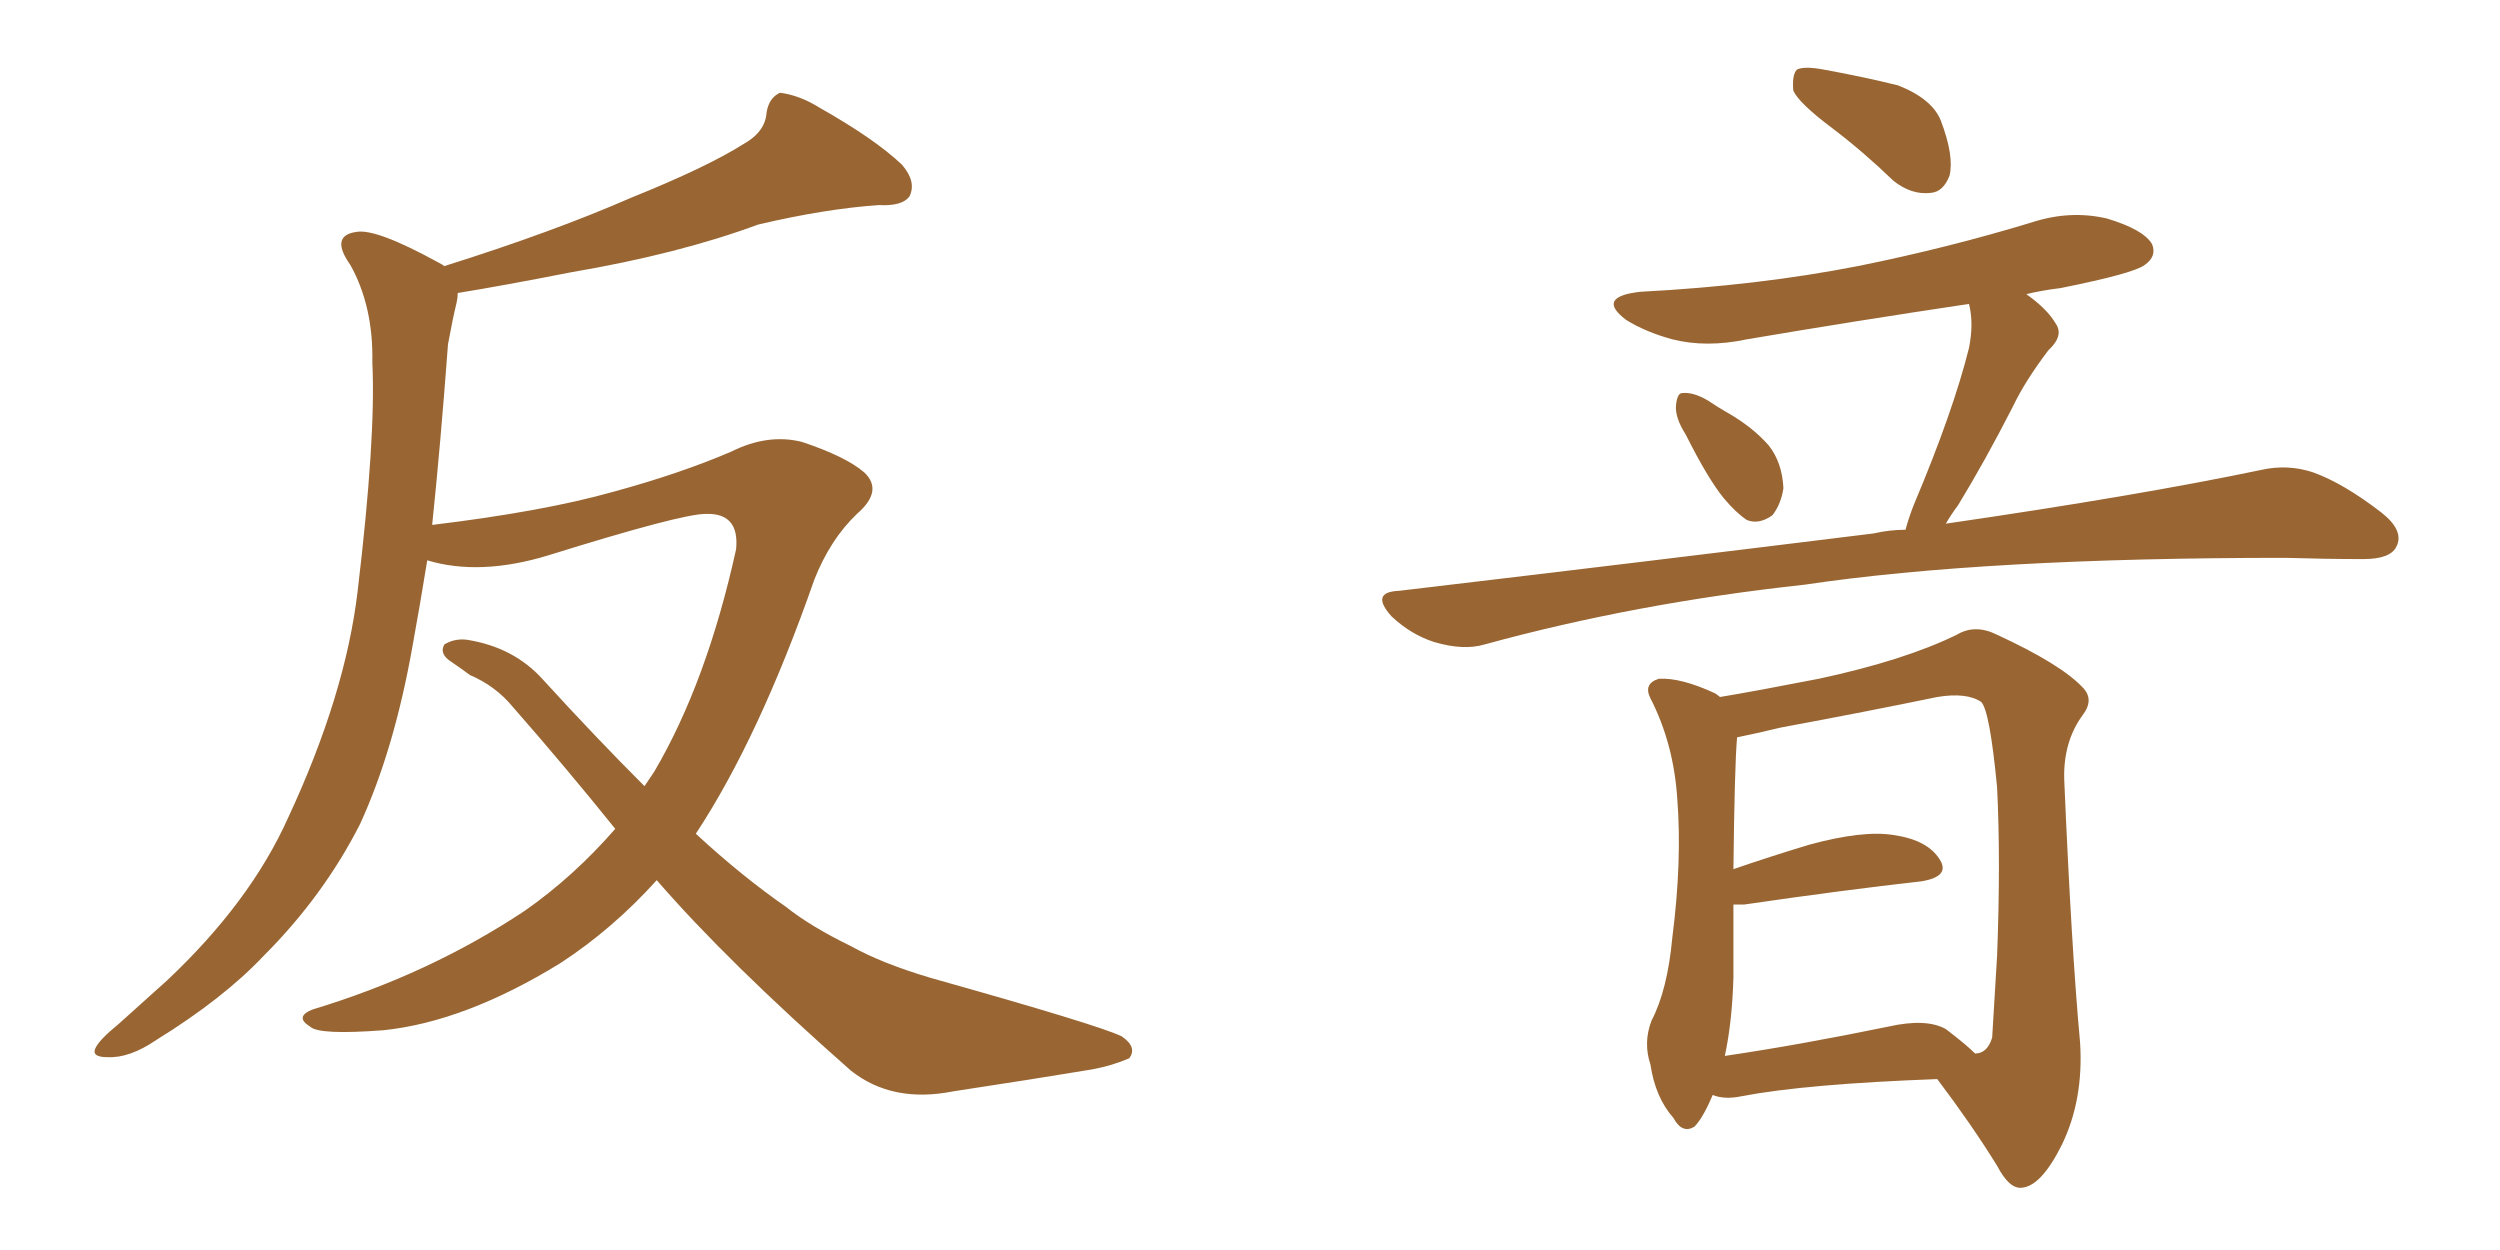 <svg xmlns="http://www.w3.org/2000/svg" xmlns:xlink="http://www.w3.org/1999/xlink" width="300" height="150"><path fill="#996633" padding="10" d="M73.83 99.46L73.83 99.46L73.83 99.46Q67.82 91.99 61.52 84.81L61.52 84.81Q59.47 82.32 56.40 81.01L56.40 81.01Q55.22 80.13 53.91 79.25L53.91 79.25Q52.73 78.37 53.32 77.34L53.32 77.34Q54.49 76.61 55.96 76.76L55.96 76.76Q61.67 77.64 65.19 81.59L65.19 81.59Q71.48 88.48 77.34 94.34L77.34 94.34Q77.93 93.46 78.52 92.58L78.52 92.58Q84.81 81.88 88.33 65.92L88.33 65.92Q88.77 61.52 84.67 61.67L84.67 61.67Q81.74 61.67 65.77 66.65L65.77 66.65Q57.57 69.14 51.27 67.24L51.27 67.24Q50.39 72.66 49.51 77.49L49.51 77.49Q47.31 89.94 43.21 98.88L43.21 98.88Q38.82 107.52 31.64 114.70L31.64 114.70Q26.81 119.82 18.75 124.80L18.75 124.80Q15.53 127.00 12.89 126.86L12.89 126.86Q10.99 126.86 11.43 125.83L11.43 125.83Q11.87 124.80 14.21 122.90L14.21 122.90Q16.99 120.41 20.07 117.63L20.07 117.63Q30.03 108.25 34.57 98.14L34.57 98.14Q41.46 83.35 42.92 70.90L42.92 70.90Q45.12 52.44 44.68 43.51L44.68 43.51Q44.82 36.77 42.04 31.79L42.04 31.79Q39.55 28.27 42.77 27.83L42.77 27.83Q45.12 27.39 52.59 31.49L52.59 31.49Q53.17 31.79 53.32 31.93L53.32 31.93Q66.36 27.83 75.73 23.73L75.73 23.73Q84.81 20.07 89.21 17.29L89.21 17.29Q91.85 15.82 91.99 13.48L91.99 13.48Q92.29 11.72 93.60 11.13L93.60 11.13Q95.95 11.43 98.29 12.89L98.29 12.89Q105.03 16.70 108.25 19.78L108.25 19.78Q110.01 21.83 109.13 23.58L109.13 23.58Q108.25 24.76 105.47 24.61L105.47 24.61Q99.02 25.05 90.97 26.95L90.97 26.95Q81.45 30.47 68.55 32.67L68.55 32.67Q60.35 34.28 54.93 35.16L54.93 35.16Q54.93 35.74 54.79 36.33L54.79 36.33Q54.35 38.09 53.76 41.31L53.76 41.31Q52.88 53.17 51.86 62.99L51.86 62.99Q65.19 61.38 73.54 59.03L73.54 59.03Q81.59 56.84 87.74 54.20L87.74 54.20Q92.14 52.00 96.24 53.03L96.24 53.03Q101.51 54.79 103.71 56.69L103.71 56.69Q106.05 58.89 102.83 61.67L102.83 61.67Q99.61 64.75 97.71 69.58L97.71 69.58Q91.11 88.48 83.50 100.05L83.50 100.05Q89.06 105.18 94.34 108.84L94.34 108.84Q97.27 111.18 102.10 113.53L102.10 113.53Q105.76 115.58 111.62 117.33L111.62 117.33Q131.98 123.05 134.62 124.37L134.62 124.37Q136.52 125.68 135.50 127.00L135.50 127.00Q133.45 127.88 131.10 128.32L131.10 128.32Q124.07 129.49 114.40 130.96L114.40 130.96Q107.08 132.42 102.10 128.47L102.10 128.47Q87.30 115.43 78.81 105.62L78.81 105.62Q73.54 111.47 67.24 115.58L67.24 115.58Q55.81 122.61 46.00 123.63L46.00 123.63Q38.23 124.22 37.21 123.19L37.21 123.19Q35.30 122.02 37.50 121.14L37.50 121.14Q51.56 116.89 62.99 109.28L62.99 109.28Q68.85 105.18 73.83 99.46ZM219.87 15.38L219.87 15.38Q215.77 12.30 215.19 10.84L215.19 10.84Q215.04 8.94 215.63 8.35L215.63 8.35Q216.50 7.91 218.85 8.35L218.85 8.35Q223.68 9.23 227.78 10.25L227.78 10.25Q231.88 11.87 232.91 14.50L232.91 14.50Q234.52 18.75 233.94 21.09L233.94 21.09Q233.20 23.00 231.74 23.14L231.74 23.14Q229.39 23.44 227.20 21.68L227.20 21.68Q223.54 18.16 219.87 15.38ZM202.29 52.15L202.29 52.15Q200.98 50.10 201.12 48.63L201.12 48.63Q201.27 47.17 201.86 47.17L201.86 47.17Q203.17 47.02 204.93 48.05L204.93 48.05Q206.25 48.93 207.28 49.51L207.28 49.51Q210.35 51.27 212.26 53.47L212.26 53.47Q213.87 55.52 214.01 58.59L214.01 58.59Q213.72 60.50 212.70 61.82L212.70 61.82Q211.08 62.99 209.62 62.40L209.62 62.40Q208.30 61.52 206.84 59.77L206.84 59.77Q204.93 57.42 202.29 52.15ZM228.66 63.57L228.66 63.57Q229.10 61.96 229.69 60.50L229.69 60.50Q234.38 49.37 236.28 41.75L236.28 41.75Q236.87 38.82 236.28 36.47L236.28 36.47Q222.51 38.53 209.62 40.72L209.62 40.72Q204.79 41.75 200.68 40.72L200.68 40.72Q197.46 39.84 195.12 38.38L195.12 38.38Q191.46 35.60 196.88 35.01L196.88 35.01Q210.94 34.28 222.95 31.93L222.95 31.93Q233.79 29.74 243.90 26.66L243.90 26.66Q248.44 25.20 252.83 26.22L252.83 26.22Q257.23 27.54 258.25 29.30L258.25 29.30Q258.84 30.76 257.37 31.79L257.37 31.79Q256.05 32.81 247.27 34.57L247.27 34.57Q244.92 34.86 243.16 35.30L243.16 35.30Q245.65 37.06 246.68 38.82L246.68 38.82Q247.71 40.28 245.80 42.04L245.80 42.04Q243.02 45.70 241.55 48.78L241.55 48.78Q238.18 55.37 234.96 60.64L234.96 60.64Q234.08 61.82 233.50 62.84L233.50 62.84Q256.64 59.47 271.29 56.40L271.29 56.40Q274.51 55.66 277.59 56.69L277.59 56.69Q281.25 58.01 285.79 61.52L285.79 61.52Q288.57 63.72 287.55 65.63L287.55 65.63Q286.82 67.09 283.59 67.09L283.59 67.09Q279.20 67.09 274.22 66.94L274.22 66.94Q238.18 66.94 216.50 70.17L216.50 70.17Q196.29 72.36 178.13 77.34L178.13 77.34Q175.63 78.08 172.12 77.05L172.12 77.05Q169.34 76.17 166.99 73.97L166.99 73.97Q164.36 71.04 167.87 70.90L167.87 70.90Q198.78 67.24 224.85 64.01L224.85 64.01Q226.76 63.57 228.66 63.57ZM205.52 131.40L205.52 131.40Q204.35 134.18 203.32 135.21L203.32 135.21Q201.86 136.08 200.83 134.18L200.83 134.18Q198.63 131.69 198.05 127.73L198.05 127.73Q197.17 125.10 198.19 122.46L198.19 122.46Q200.10 118.80 200.68 112.50L200.68 112.50Q201.86 103.27 201.27 95.80L201.27 95.80Q200.83 89.21 198.05 83.79L198.05 83.79Q197.17 82.03 199.07 81.45L199.07 81.45Q201.71 81.30 205.81 83.20L205.81 83.20Q206.25 83.50 206.40 83.64L206.40 83.64Q210.79 82.91 218.26 81.45L218.26 81.45Q228.52 79.25 234.81 76.17L234.81 76.17Q237.01 74.85 239.65 76.17L239.65 76.17Q247.27 79.69 249.90 82.47L249.90 82.47Q251.37 83.94 249.90 85.84L249.90 85.84Q247.56 89.06 247.71 93.60L247.71 93.60Q248.58 113.96 249.61 125.10L249.61 125.10Q250.05 131.98 247.41 137.40L247.41 137.40Q244.92 142.38 242.58 142.53L242.58 142.53Q241.11 142.68 239.65 139.89L239.65 139.89Q236.57 134.91 232.47 129.49L232.47 129.49Q216.65 130.08 209.03 131.54L209.03 131.54Q206.98 131.98 205.52 131.40ZM233.50 123.49L233.50 123.49L233.50 123.49Q235.99 125.39 237.01 126.42L237.01 126.42Q238.48 126.42 239.06 124.51L239.06 124.51Q239.21 121.73 239.65 114.70L239.65 114.70Q240.09 103.27 239.65 94.48L239.65 94.48Q238.77 85.25 237.74 84.23L237.74 84.23Q235.99 83.06 232.47 83.64L232.47 83.64Q223.97 85.40 213.72 87.30L213.72 87.30Q210.64 88.04 208.45 88.48L208.45 88.48Q208.15 91.85 208.01 104.30L208.01 104.30Q212.26 102.83 217.09 101.37L217.09 101.37Q223.54 99.61 227.20 100.20L227.20 100.20Q231.30 100.78 232.76 103.13L232.76 103.13Q234.08 105.18 230.57 105.76L230.57 105.76Q221.34 106.79 209.33 108.54L209.33 108.54Q208.59 108.54 208.01 108.54L208.01 108.54Q208.01 112.50 208.01 117.33L208.01 117.33Q207.86 122.61 206.98 126.71L206.98 126.71Q215.92 125.39 226.61 123.19L226.61 123.19Q231.15 122.17 233.50 123.49Z"/></svg>